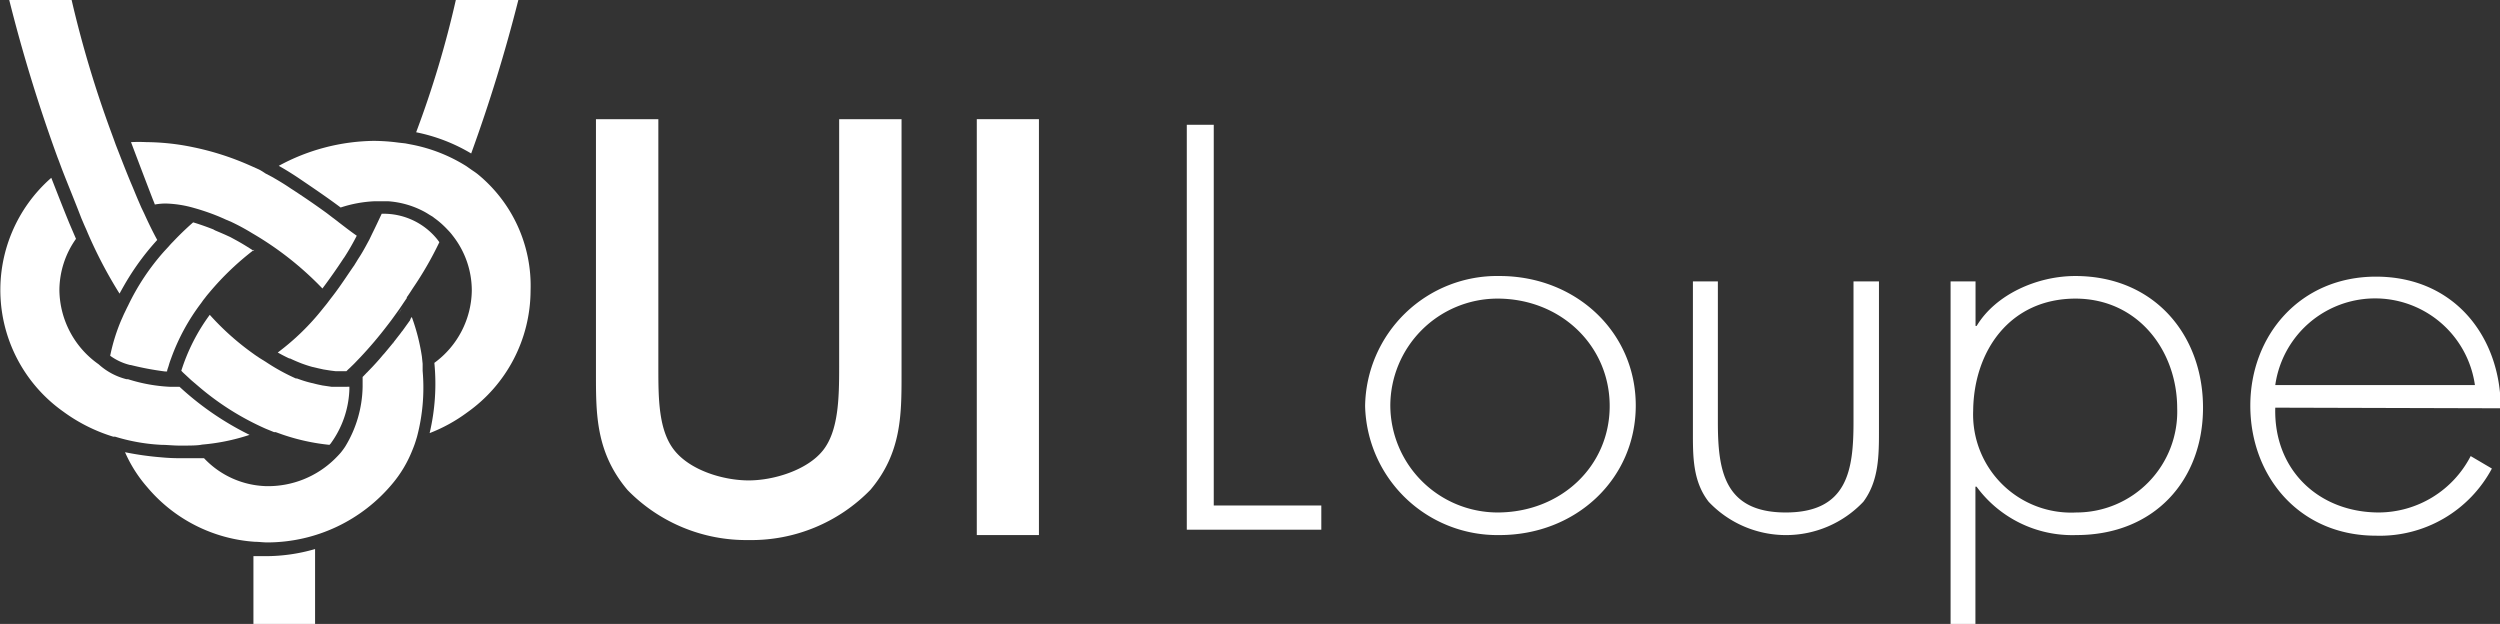 <svg xmlns="http://www.w3.org/2000/svg" viewBox="0 0 200.35 50">
  <rect x="0" y="0" width="200.35" height="50" fill="#333333" stroke="none"/>
  <defs>
    <style>
      .cls-1 {
        fill: #fff;
      }
    </style>
  </defs>
  <title>アセット 63</title>
  <g id="レイヤー_2" data-name="レイヤー 2">
    <g id="pr-banners">
      <g>
        <path class="cls-1" d="M60,43.28a13.3,13.3,0,0,1-9.7-4c-2.54-3-2.54-6.06-2.54-9.3V9.55h5V29.4c0,2.51,0,5.1,1.3,6.71S58,38.5,60,38.5s4.68-.82,5.94-2.39,1.31-4.2,1.31-6.71V9.55h5V30c0,3.24,0,6.3-2.49,9.25A13.32,13.32,0,0,1,60,43.28Z"/>
        <polygon class="cls-1" points="83.26 42.88 78.28 42.88 78.28 9.55 83.26 9.55 83.26 42.88 83.26 42.88"/>
        <path class="cls-1" d="M97.27,40.51h8.62v1.94H95.11V10h2.16Z"/>
        <path class="cls-1" d="M131.09,32.5c0,5.9-4.81,10.38-10.91,10.38A10.6,10.6,0,0,1,109.4,32.54a10.58,10.58,0,0,1,10.78-10.42C126.28,22.12,131.09,26.6,131.09,32.5Zm-19.67,0A8.61,8.61,0,0,0,120,41.07c5.08,0,9-3.7,9-8.53s-3.91-8.61-9-8.61A8.6,8.6,0,0,0,111.42,32.54Z"/>
        <path class="cls-1" d="M150.58,22.55V34.48c0,2,0,4.05-1.25,5.73a8.53,8.53,0,0,1-12.4,0c-1.3-1.68-1.26-3.7-1.26-5.73V22.55h2V33.79c0,3.83.45,7.28,5.44,7.28s5.43-3.45,5.43-7.28V22.55Z"/>
        <path class="cls-1" d="M158.31,50V39h.09a9.51,9.51,0,0,0,8,3.88c6.25,0,10.15-4.39,10.15-10.21s-3.9-10.55-10.24-10.55c-3.05,0-6.38,1.47-7.9,4h-.09V22.55h-2V50Zm8-26.07c5.07,0,8.17,4.22,8.17,8.79a8.08,8.08,0,0,1-8.08,8.35,7.86,7.86,0,0,1-8.27-8.14C158.17,28.15,161.05,23.93,166.35,23.93Z"/>
        <path class="cls-1" d="M182.34,32.67c-.14,5,3.5,8.4,8.31,8.4A8.33,8.33,0,0,0,198,36.55l1.7,1a10.18,10.18,0,0,1-9.29,5.38c-6.16,0-10.07-4.78-10.07-10.42s4-10.34,10.07-10.34c6.29,0,10,4.83,10,10.55Zm16-1.81a8.08,8.08,0,0,0-16,0Z"/>
        <g>
          <path class="cls-1" d="M14.39,31h-.08l-.49,0h-.15a13.06,13.06,0,0,1-3.41-.61l-.12,0A5.22,5.22,0,0,1,7.9,29.19a7.36,7.36,0,0,1-3.14-5.92,7.16,7.16,0,0,1,1.33-4.13l-.54-1.26c-.54-1.32-1-2.51-1.44-3.63A11.94,11.94,0,0,0,5.09,33a13.36,13.36,0,0,0,4,2,.39.39,0,0,1,.15,0l.2.06a15.14,15.14,0,0,0,3.51.59c.44,0,.93.06,1.46.06h0c.78,0,1.44,0,1.78-.08A16.49,16.49,0,0,0,20,34.85,23.61,23.61,0,0,1,14.39,31Z"/>
          <path class="cls-1" d="M27.68,31h-.22l-.52,0-.21,0-.14,0-.75-.11-.38-.08-.66-.16a9.37,9.37,0,0,1-1-.32l-.09,0A16.18,16.18,0,0,1,21.3,29l-.5-.31c-.16-.11-.32-.21-.48-.33a21.05,21.05,0,0,1-3.51-3.13,15.34,15.34,0,0,0-2.28,4.48,3,3,0,0,0,.25.25l.55.51.54.46a21.83,21.83,0,0,0,5.43,3.43l.66.27.13,0,.56.2a16.78,16.78,0,0,0,3.75.82l.09-.09A7.81,7.81,0,0,0,28,31.2c0-.07,0-.14,0-.21Z"/>
          <path class="cls-1" d="M38.26,13.94c-.14-.11-.29-.21-.44-.31l-.44-.31A12.78,12.78,0,0,0,33,11.59l-.52-.1-.54-.06a15.43,15.43,0,0,0-2-.14,16.33,16.33,0,0,0-7.6,2c.52.29,1,.59,1.5.92,1.21.82,2.38,1.61,3.46,2.42a10.1,10.1,0,0,1,2.68-.5h.61l.54,0a7.21,7.21,0,0,1,2.73.76,5.39,5.39,0,0,1,.52.3l.3.18.14.11a6.76,6.76,0,0,1,.66.54c.14.13.27.26.4.4a4.19,4.19,0,0,1,.39.45,7.12,7.12,0,0,1,1.54,4.42,7.3,7.3,0,0,1-3,5.79,17.22,17.22,0,0,1-.38,5.63,12.81,12.81,0,0,0,3-1.65,12,12,0,0,0,5.09-9.77A11.54,11.54,0,0,0,38.26,13.94Z"/>
          <path class="cls-1" d="M27.14,17.81l-.36-.28-.11-.08-.47-.36c-.88-.64-1.85-1.31-2.92-2-.48-.33-1-.64-1.51-.93l-.48-.25L21,13.72l-.23-.13-.58-.26-.25-.11a22.16,22.16,0,0,0-4.45-1.42,18.89,18.89,0,0,0-3.76-.41,12.27,12.27,0,0,0-1.23,0c.59,1.57,1.35,3.56,1.76,4.62.06.14.11.27.15.38a4.88,4.88,0,0,1,.88-.08,9,9,0,0,1,2.27.36,17.76,17.76,0,0,1,2,.69l.37.16.15.07.47.2,0,0a17.36,17.36,0,0,1,1.66.9,25.74,25.74,0,0,1,5.63,4.43c.59-.79,1.16-1.6,1.69-2.41l.06-.08a19.13,19.13,0,0,0,1-1.74C28.14,18.58,27.65,18.2,27.14,17.81Z"/>
          <path class="cls-1" d="M17.22,18.44l-.09,0,.07.05Z"/>
          <path class="cls-1" d="M20.34,20.11c-.43-.28-.89-.57-1.42-.86L18.46,19,18,18.79l-.3-.13-.52-.22,0,0-.07-.05c-.68-.27-1.29-.47-1.63-.57l0,0c-.31.27-.91.81-1.6,1.54-.13.13-.25.26-.37.4l-.37.4a18.61,18.61,0,0,0-2.88,4.34c-.1.19-.18.37-.27.55s-.17.38-.25.55a14.86,14.86,0,0,0-.91,2.91v0a4.52,4.52,0,0,0,1.59.74h.05a23.42,23.42,0,0,0,2.76.52l.16,0c0-.13.08-.29.13-.47s.11-.36.19-.57a16.64,16.64,0,0,1,2.41-4.44c.08-.11.15-.22.24-.33l.08-.1c.11-.15.22-.28.34-.42a22.34,22.34,0,0,1,3.59-3.43Z"/>
          <path class="cls-1" d="M18.46,19l.46.25Z"/>
          <path class="cls-1" d="M30.82,28.28l-.17.19Z"/>
          <path class="cls-1" d="M31.52,27.43c0,.06-.08.1-.12.15S31.48,27.49,31.52,27.43Z"/>
          <path class="cls-1" d="M30.13,29.07l-.23.25Z"/>
          <path class="cls-1" d="M29.34,29.91h0a1.36,1.36,0,0,0,.12-.12Z"/>
          <path class="cls-1" d="M29.13,30.12l.21-.22h0Z"/>
          <path class="cls-1" d="M33.87,29.72c0-.19,0-.38,0-.57l-.06-.58A16.32,16.32,0,0,0,33,25.4l-.12.18,0,.06-.64.89a.64.64,0,0,0-.1.13l-.6.77c0,.06-.08.1-.12.15l-.58.7-.17.19c-.17.21-.35.41-.52.6l-.23.25-.44.46a1.36,1.36,0,0,1-.12.12l-.21.22-.09.09V31a9.49,9.49,0,0,1-1.39,4.78,5.92,5.92,0,0,1-.35.48l0,0c-.15.18-.31.34-.47.5a7.64,7.64,0,0,1-5.5,2.2,7.12,7.12,0,0,1-5-2.24h0l-.33,0c-.39,0-.93,0-1.53,0h0a15.24,15.24,0,0,1-1.57-.07,24,24,0,0,1-2.9-.41h0a10.83,10.83,0,0,0,1.77,2.79,12.35,12.35,0,0,0,8.65,4.39c.32,0,.64.05,1,.05a13.08,13.08,0,0,0,10.06-4.77,9.66,9.66,0,0,0,1.5-2.51c.08-.19.16-.39.23-.59s.13-.4.19-.6A15.41,15.41,0,0,0,33.87,29.72Z"/>
          <path class="cls-1" d="M27.82,29.93h0l.16-.15h0Z"/>
          <path class="cls-1" d="M27,29.88l-.41-.05Z"/>
          <path class="cls-1" d="M23.27,28.84l-.06,0Z"/>
          <path class="cls-1" d="M26,29.74l-.45-.1Z"/>
          <path class="cls-1" d="M25.07,29.53c-.29-.08-.56-.17-.83-.27C24.51,29.36,24.78,29.45,25.07,29.53Z"/>
          <path class="cls-1" d="M27.57,29.92l.24,0h-.24Z"/>
          <polygon class="cls-1" points="27.82 29.93 27.82 29.93 27.81 29.94 27.82 29.94 27.82 29.93"/>
          <path class="cls-1" d="M31.69,25.47c-.17.24-.34.47-.52.7C31.35,25.94,31.52,25.71,31.69,25.47Z"/>
          <path class="cls-1" d="M32.3,24.6c-.14.21-.28.42-.43.62C32,25,32.16,24.81,32.3,24.6Z"/>
          <path class="cls-1" d="M28,29.78l.09-.09-.09.08Z"/>
          <path class="cls-1" d="M28.39,29.38l.07-.07h0Z"/>
          <path class="cls-1" d="M35,19.13a5.52,5.52,0,0,0-4.35-2h-.06c-.25.53-.49,1.05-.75,1.57l-.24.5-.26.48c-.19.35-.39.7-.59,1-.1.15-.18.3-.28.45l-.09.15h0l-.06.08-.24.35c-.5.74-1,1.49-1.57,2.21l-.31.41-.34.42a19.42,19.42,0,0,1-3.52,3.44l-.08.06q.46.26.93.48l.06,0c.31.15.62.28.93.4l0,0c.27.1.54.19.83.27l.47.11.45.1.57.09.41.05.6,0h.25l.16-.16.09-.08.32-.31.07-.07h0l.46-.48a32.06,32.06,0,0,0,2.15-2.53l.1-.13c.18-.23.35-.46.52-.7l.18-.25c.15-.2.29-.41.43-.62l0,0,.1-.15.13-.19.06-.09.07-.1,0-.06a.61.61,0,0,1,.07-.1l.1-.15.12-.18.2-.31a27.72,27.72,0,0,0,2.12-3.68A4.27,4.27,0,0,0,35,19.13Z"/>
        </g>
        <path class="cls-1" d="M36.53,0a80.68,80.68,0,0,1-3.18,10.6,13.92,13.92,0,0,1,4.41,1.7A126.89,126.89,0,0,0,41.54,0Z"/>
        <path class="cls-1" d="M25.25,50V44a14.06,14.06,0,0,1-3.94.57c-.33,0-.65,0-1,0V50Z"/>
        <path class="cls-1" d="M11.56,17.12l-.24-.5-.22-.51c-.21-.48-.41-1-.6-1.43-.45-1.08-.84-2.1-1.22-3.07l-.18-.5-.18-.49A88.17,88.17,0,0,1,5.74,0h-5A126.4,126.4,0,0,0,4.59,12.56c.06.16.13.33.19.5l.19.51c.46,1.19,1,2.48,1.55,3.92.11.25.21.5.32.74s.15.35.22.51.16.37.24.54a35.83,35.83,0,0,0,2.28,4.25c.23-.42.47-.85.75-1.3a20.45,20.45,0,0,1,2.27-3C12.22,18.53,11.88,17.83,11.56,17.12Z"/>
      </g>
    </g>
  </g>
</svg>
